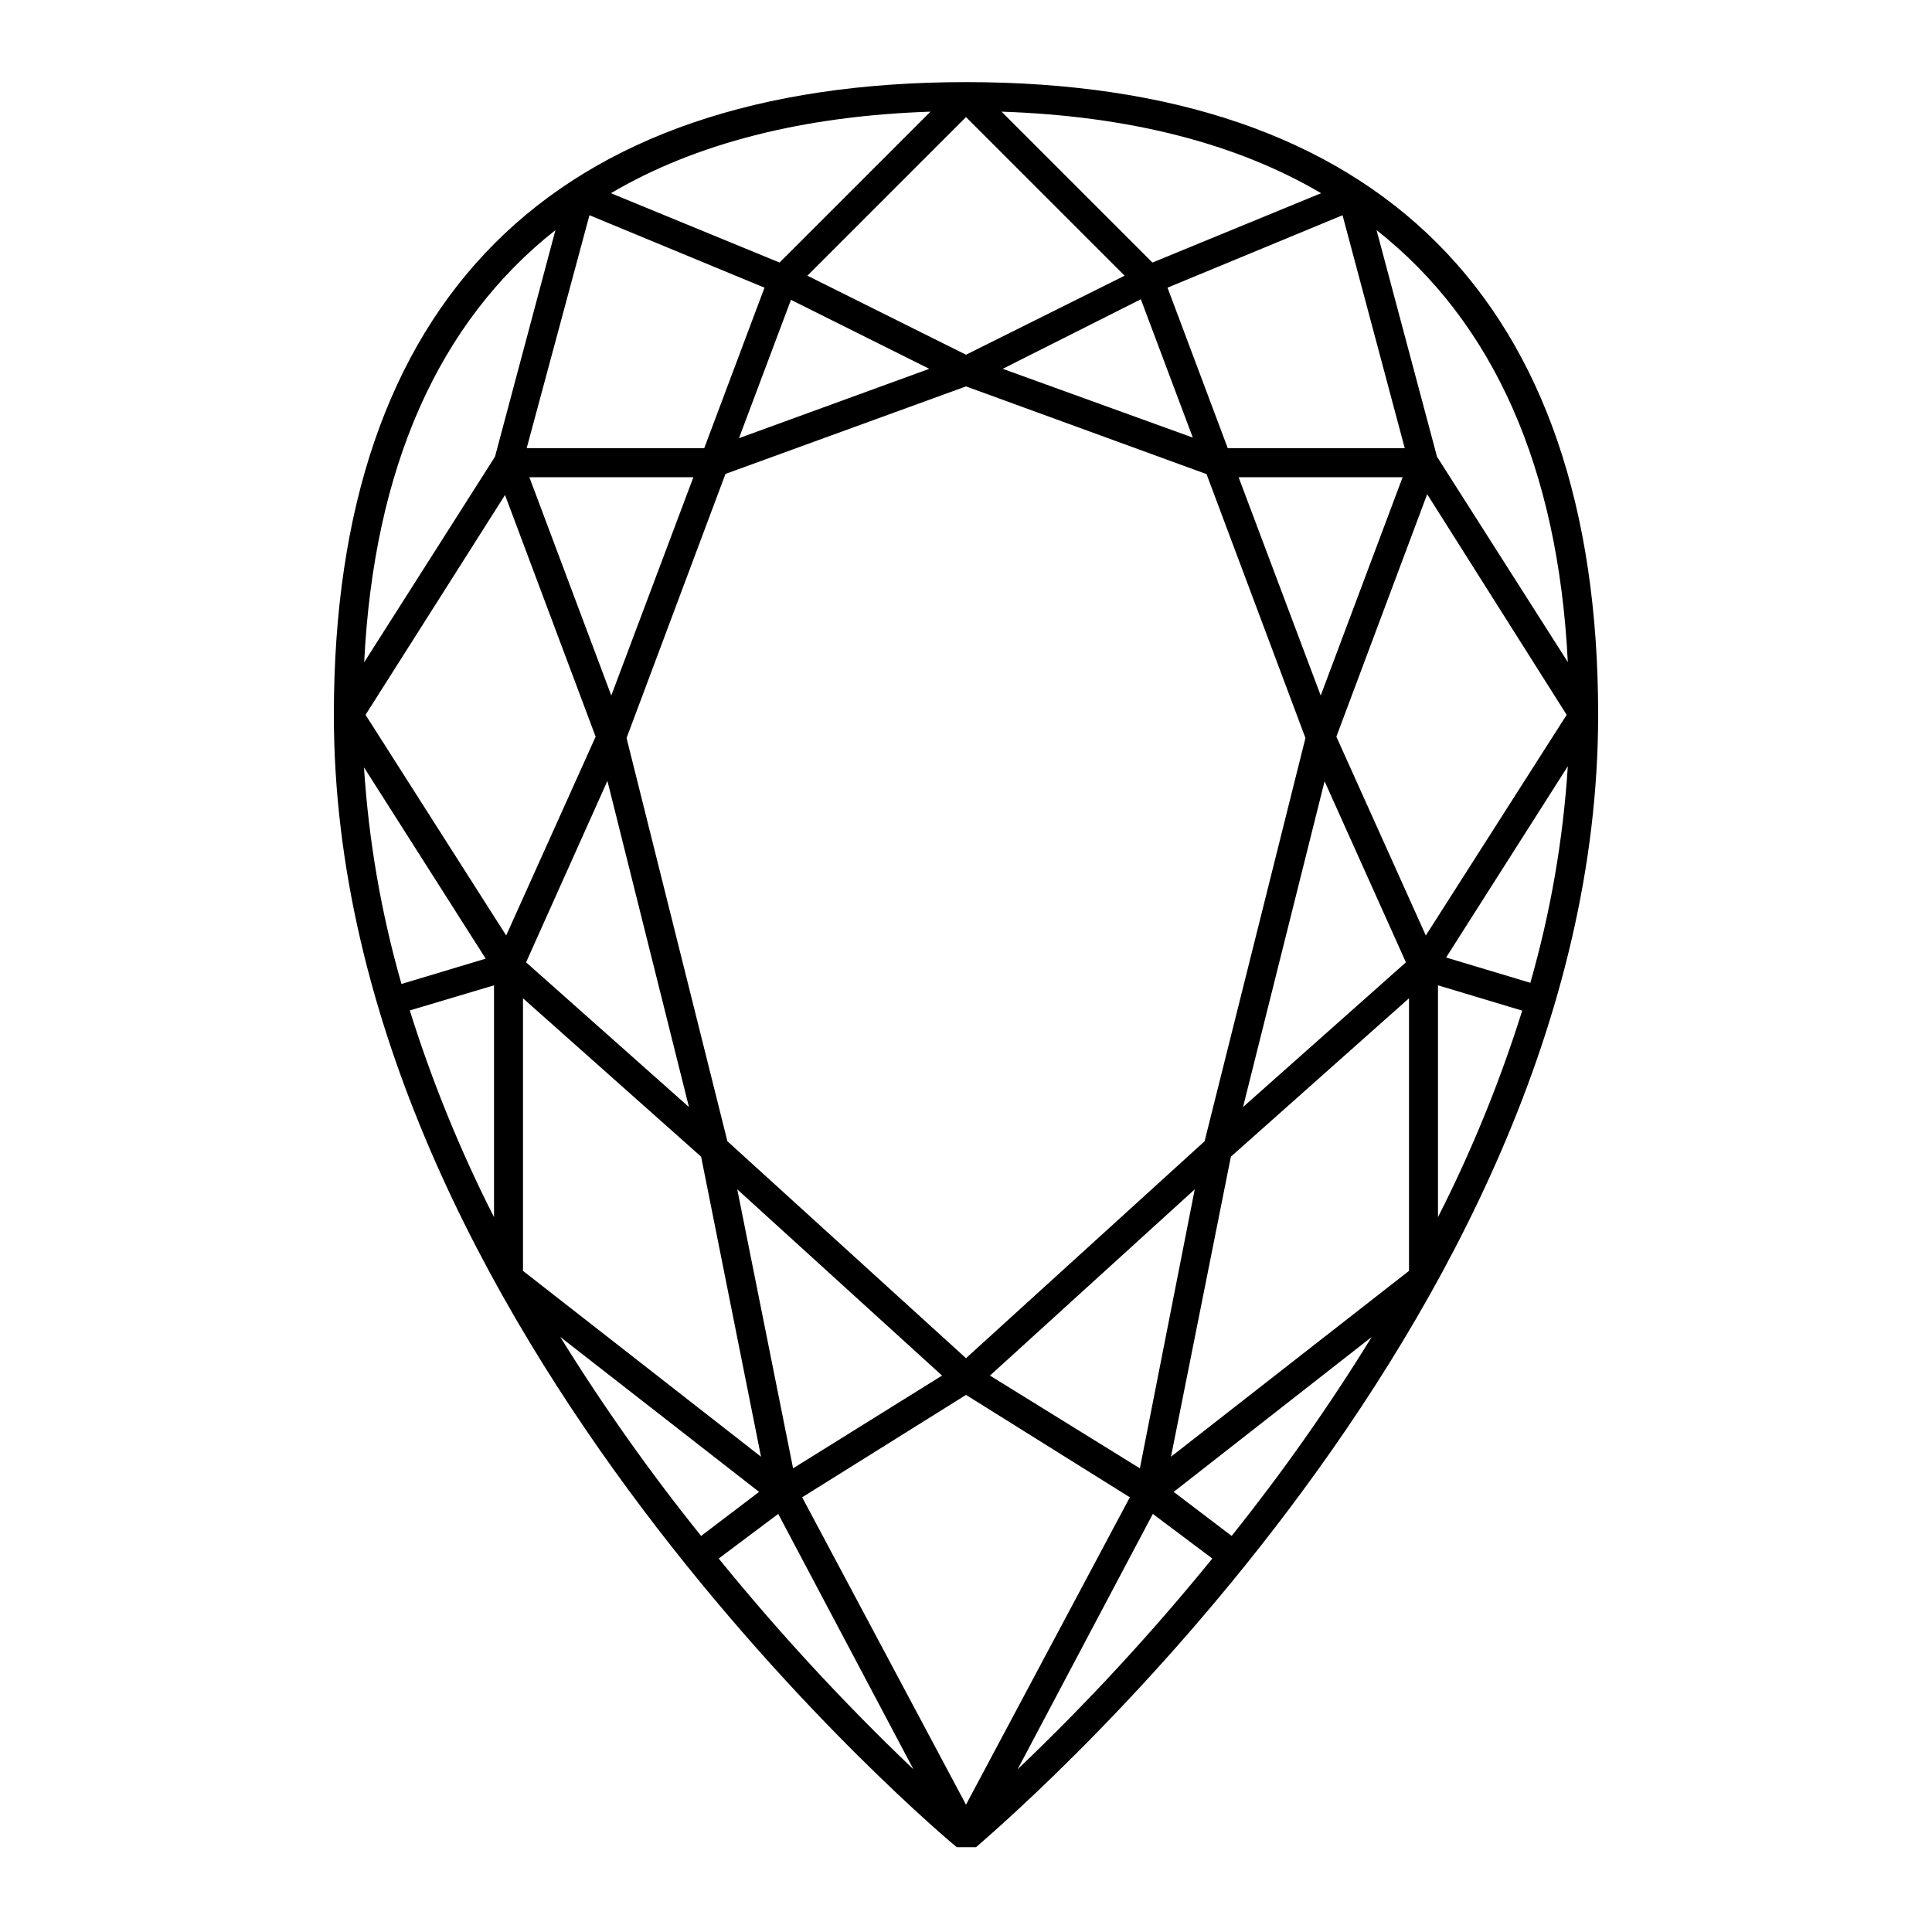 <svg xmlns="http://www.w3.org/2000/svg" xmlns:xlink="http://www.w3.org/1999/xlink" width="1080" viewBox="0 0 810 810" height="1080" preserveAspectRatio="xMidYMid meet"><rect x="-81" width="972" fill="#ffffff" y="-81" height="972" fill-opacity="1"></rect><rect x="-81" width="972" fill="#ffffff" y="-81" height="972" fill-opacity="1"></rect><path fill="#000000" d="M 405 34.426 C 231.578 34.426 139.969 126.117 139.969 299.699 C 139.969 557.199 398.52 772.336 401.113 774.441 L 409.211 774.441 C 411.48 772.094 670.031 556.957 670.031 299.699 C 670.031 126.117 578.422 34.426 405 34.426 Z M 405 569.43 L 304.965 478.469 L 262.684 309.422 L 304.156 198.691 L 405 162 L 505.844 198.773 L 547.316 309.422 L 505.035 478.469 Z M 293.949 484.945 L 319.059 610.738 L 219.266 532.816 L 219.266 418.527 Z M 256.285 291.602 L 221.941 200.07 L 290.707 200.07 Z M 254.664 327.402 L 288.848 464.129 L 220.562 403.461 Z M 332.504 615.602 L 309.098 498.637 L 394.957 576.719 Z M 478.305 125.469 L 500.094 183.465 L 420.391 154.629 Z M 405 148.715 L 338.5 115.586 L 405 49.086 L 471.5 115.586 Z M 331.613 125.711 L 389.609 154.629 L 309.824 183.707 Z M 555.336 327.562 L 589.438 403.461 L 521.152 464.129 Z M 553.715 291.602 L 519.289 200.07 L 588.059 200.07 Z M 500.902 498.637 L 477.898 615.602 L 415.043 576.719 Z M 516.051 484.945 L 590.734 418.527 L 590.734 532.816 L 490.941 610.738 Z M 560.277 308.852 L 598.348 207.199 L 656.828 299.699 L 597.781 392.203 Z M 514.754 187.922 L 489.484 120.609 L 562.867 90.234 L 588.949 187.922 Z M 483.164 110.078 L 419.902 46.816 C 473.363 48.602 518.398 60.102 553.879 81 Z M 326.836 110.078 L 256.121 81 C 291.602 60.102 336.637 48.602 390.098 46.816 Z M 320.516 120.609 L 295.246 187.922 L 220.805 187.922 L 247.133 90.234 Z M 211.734 207.523 L 249.723 308.852 L 212.219 392.203 L 153.254 299.699 Z M 203.633 401.922 L 168.316 412.531 C 159.82 382.828 154.582 352.562 152.605 321.73 Z M 207.117 413.102 L 207.117 510.301 C 192.941 482.391 181.172 453.5 171.801 423.629 Z M 318.25 625.48 L 293.949 643.949 C 272.555 617.352 252.871 589.543 234.898 560.52 Z M 405 584.82 L 473.688 627.75 L 405 756.621 L 336.312 627.75 Z M 575.102 560.52 C 557.234 589.531 537.66 617.344 516.375 643.949 L 492.074 625.48 Z M 602.883 413.102 L 638.199 423.711 C 628.824 453.551 617.055 482.414 602.883 510.301 Z M 606.285 401.438 L 657.316 321.246 C 655.336 352.078 650.098 382.344 641.602 412.047 Z M 657.316 277.586 L 602.477 191.484 L 577.125 96.473 C 626.129 135.109 653.266 196.02 657.316 277.668 Z M 232.875 96.473 L 207.523 191.484 L 152.684 277.668 C 156.734 196.02 183.871 135.109 232.875 96.473 Z M 301.32 653.426 L 326.27 634.715 L 382.969 741.797 C 353.879 714.07 326.664 684.613 301.32 653.426 Z M 426.629 741.797 L 483.328 634.715 L 508.273 653.426 C 482.93 684.613 455.715 714.07 426.629 741.797 Z M 426.629 741.797 " fill-opacity="1" fill-rule="nonzero"></path></svg>